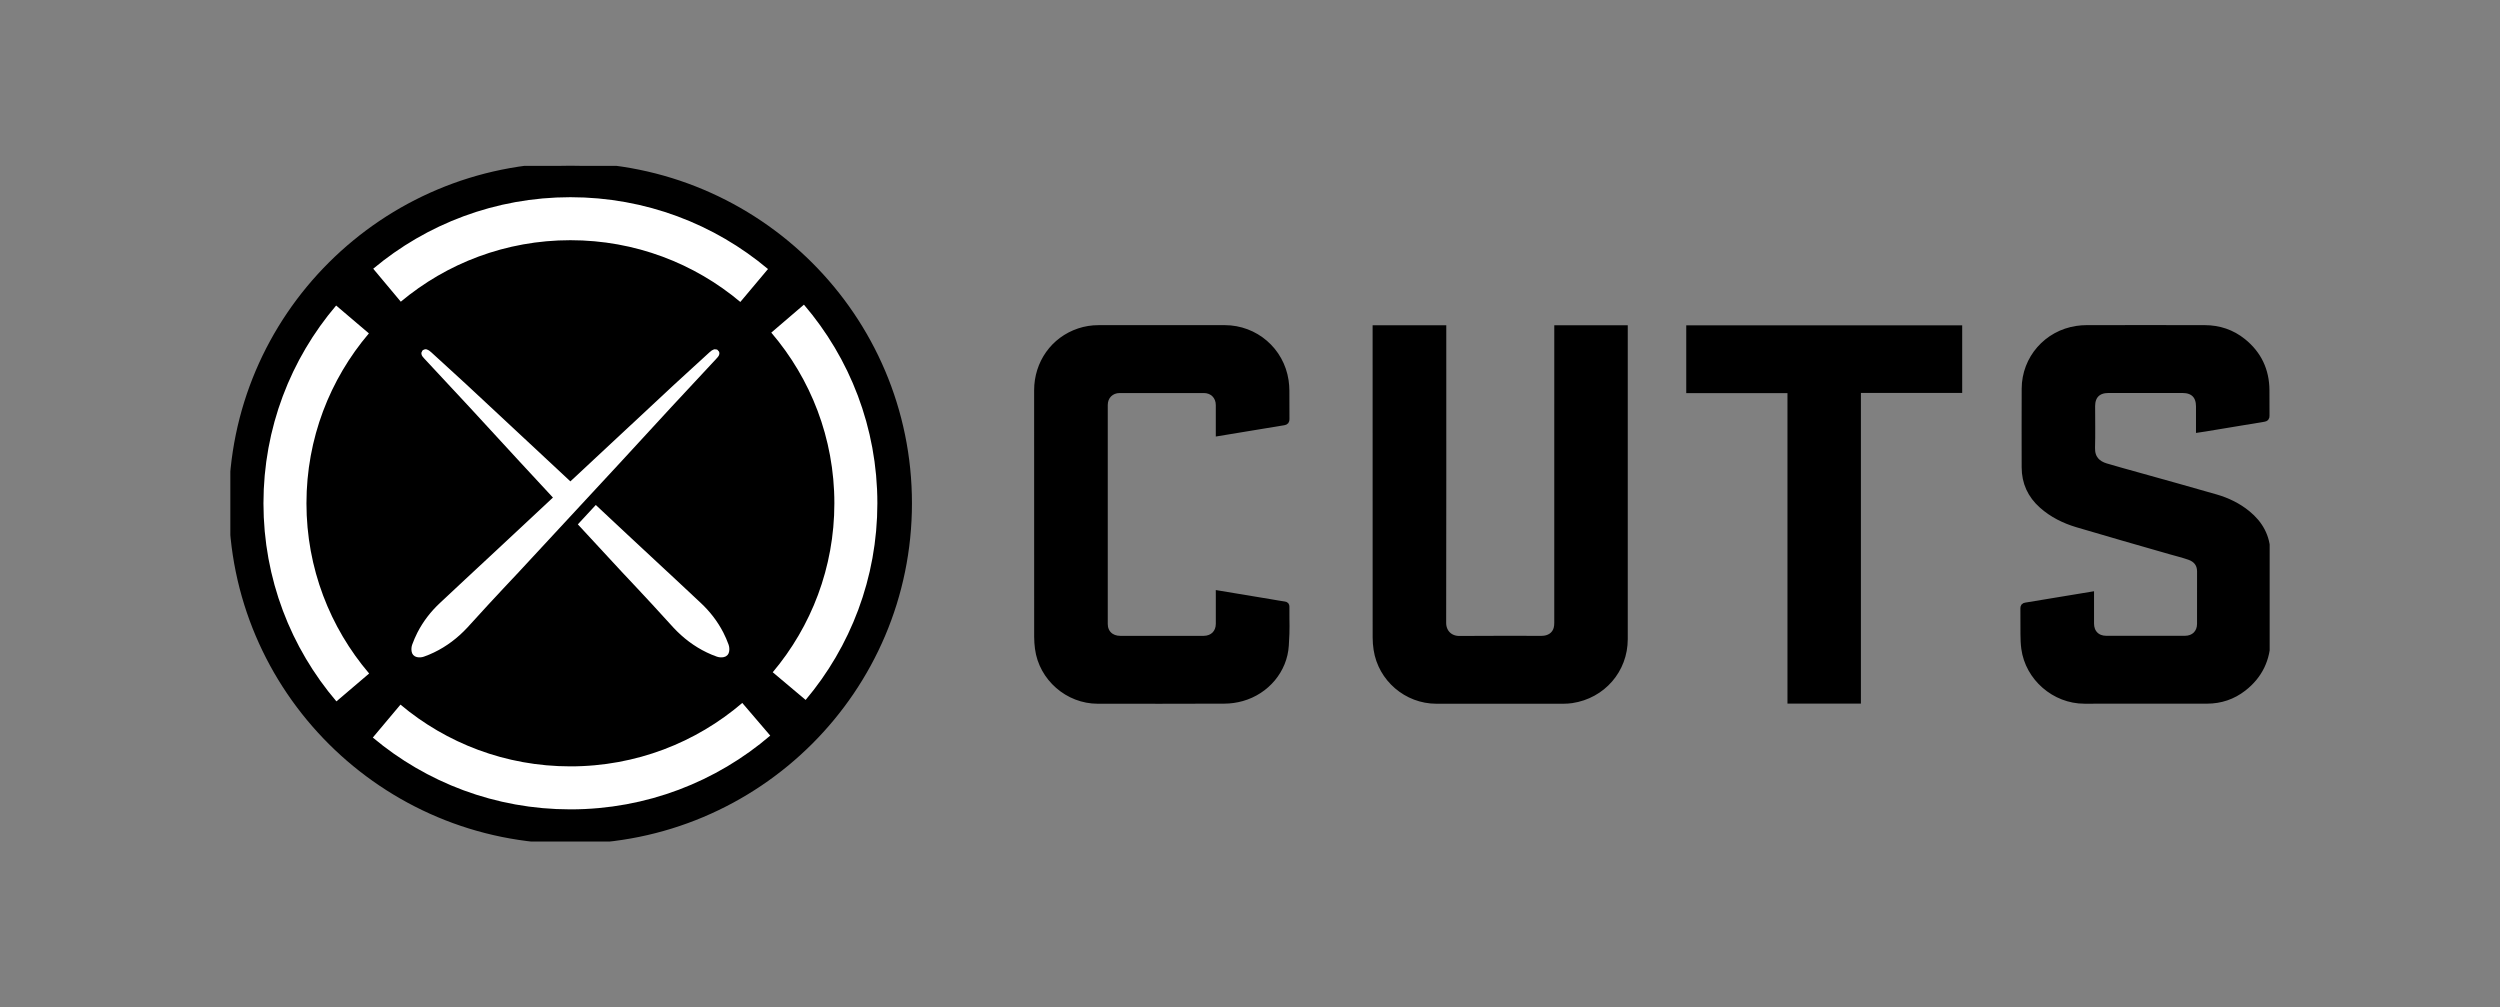 <svg width="407" height="164" viewBox="0 0 407 164" fill="none" xmlns="http://www.w3.org/2000/svg">
<rect x="0" y="0" width="407" height="164" fill="#808080" stroke="none"/>
<g clip-path="url(#clip0_202_878)">
<path d="M358.008 69.903C358.008 69.711 358.008 69.565 358.008 69.418C358.008 67.508 358.008 68.081 358.008 66.167C358.008 64.426 357.061 63.479 355.314 63.479C351.292 63.479 347.267 63.479 343.245 63.479C341.545 63.479 340.588 64.426 340.588 66.112C340.588 68.374 340.634 70.639 340.572 72.901C340.523 74.655 341.505 75.52 342.815 75.918C344.538 76.438 346.278 76.904 348.012 77.392C352.262 78.586 356.519 79.754 360.76 80.985C362.617 81.525 364.354 82.365 365.868 83.598C367.902 85.254 369.091 87.363 369.12 90.006C369.172 94.666 369.188 99.33 369.159 103.99C369.14 107.284 367.847 110.011 365.216 112.048C363.489 113.386 361.501 114.053 359.317 114.056C352.657 114.073 345.997 114.063 339.338 114.063C334.493 114.063 330.207 110.346 329.564 105.565C329.459 104.791 329.437 104 329.43 103.219C329.41 101.309 329.43 100.957 329.42 99.043C329.42 98.767 329.482 98.65 329.783 98.601C332.672 98.135 335.561 97.647 338.447 97.169C339.086 97.062 339.726 96.957 340.409 96.844C340.409 97.016 340.409 97.162 340.409 97.309C340.409 99.232 340.409 99.6 340.409 101.523C340.409 103.004 341.388 104.003 342.88 104.007C347.16 104.016 351.443 104.016 355.722 104.007C357.172 104.003 358.171 103.03 358.177 101.588C358.194 98.728 358.187 95.87 358.181 93.01C358.177 91.819 357.528 91.041 356.45 90.66C355.445 90.305 354.4 90.055 353.372 89.759C348.299 88.294 343.219 86.862 338.159 85.349C336.057 84.721 334.098 83.751 332.437 82.273C330.579 80.623 329.629 78.56 329.626 76.077C329.619 71.807 329.61 67.537 329.629 63.267C329.649 58.373 333.233 54.276 338.107 53.553C338.629 53.475 339.162 53.433 339.687 53.433C346.102 53.423 352.517 53.416 358.931 53.433C361.243 53.439 363.345 54.132 365.154 55.587C367.687 57.624 368.95 60.293 368.966 63.538C368.976 65.747 368.96 65.474 368.976 67.684C368.98 68.009 368.875 68.117 368.558 68.169C365.372 68.686 362.193 69.223 359.01 69.75C358.693 69.806 358.376 69.848 358.008 69.903Z" fill="black" stroke="black"/>
<path d="M302.456 63.469C302.456 80.366 302.456 97.192 302.456 114.046C298.793 114.046 295.169 114.046 291.5 114.046C291.5 97.218 291.5 80.379 291.5 63.498C285.986 63.498 280.518 63.498 275.021 63.498C275.021 60.13 275.021 56.804 275.021 53.459C289.668 53.459 304.297 53.459 318.945 53.459C318.945 56.797 318.945 60.114 318.945 63.472C313.467 63.469 307.999 63.469 302.456 63.469Z" fill="black" stroke="black"/>
<path d="M223.961 53.452C227.649 53.452 231.273 53.452 234.955 53.452C234.955 53.654 234.955 53.839 234.955 54.022C234.955 69.812 234.968 85.603 234.936 101.393C234.933 102.975 236.049 104.046 237.603 104.033C242.059 103.99 246.518 104.02 250.978 104.016C252.212 104.016 253.139 103.385 253.426 102.334C253.511 102.025 253.534 101.693 253.534 101.37C253.54 85.593 253.537 69.816 253.537 54.038C253.537 53.852 253.537 53.667 253.537 53.455C257.203 53.455 260.827 53.455 264.499 53.455C264.499 53.621 264.499 53.765 264.499 53.908C264.499 70.619 264.502 87.334 264.499 104.046C264.499 109.077 260.898 113.223 255.891 113.972C255.463 114.037 255.026 114.063 254.591 114.066C247.674 114.073 240.756 114.069 233.839 114.069C229.017 114.069 224.839 110.486 224.117 105.725C224.019 105.084 223.967 104.433 223.967 103.785C223.961 87.207 223.961 70.632 223.961 54.054C223.961 53.869 223.961 53.68 223.961 53.452Z" fill="black" stroke="black"/>
<path d="M198.429 96.651C201.315 97.13 204.135 97.599 206.956 98.067C207.677 98.188 208.395 98.324 209.12 98.428C209.345 98.461 209.417 98.546 209.417 98.764C209.394 102.083 209.522 101.774 209.319 105.084C209.074 109.07 206.198 112.527 202.19 113.653C201.275 113.91 200.296 114.05 199.343 114.053C192.465 114.086 185.59 114.072 178.711 114.069C173.863 114.069 169.626 110.375 168.993 105.582C168.911 104.954 168.862 104.316 168.862 103.681C168.856 90.302 168.856 76.923 168.856 63.547C168.856 59.108 171.549 55.32 175.669 53.944C176.694 53.602 177.751 53.436 178.829 53.436C185.678 53.429 192.53 53.429 199.379 53.433C204.364 53.436 208.555 57.051 209.287 61.975C209.365 62.509 209.407 63.053 209.411 63.593C209.424 66.291 209.411 65.519 209.424 68.218C209.427 68.553 209.339 68.68 208.993 68.735C205.82 69.246 202.653 69.78 199.483 70.304C199.15 70.359 198.814 70.411 198.432 70.476C198.432 70.304 198.432 70.157 198.432 70.011C198.432 67.501 198.432 68.465 198.432 65.956C198.432 64.514 197.427 63.489 195.984 63.486C191.417 63.479 186.85 63.479 182.286 63.486C180.863 63.489 179.844 64.514 179.844 65.923C179.841 77.811 179.841 89.697 179.844 101.585C179.844 103.033 180.863 104.013 182.371 104.016C186.285 104.02 190.199 104.02 194.113 104.02C194.74 104.02 195.363 104.029 195.99 104.016C197.456 103.994 198.435 103.004 198.435 101.549C198.435 98.865 198.435 99.818 198.435 97.133C198.429 96.987 198.429 96.84 198.429 96.651Z" fill="black" stroke="black"/>
<path d="M92.861 136.87C123.295 136.87 147.966 112.275 147.966 81.935C147.966 51.595 123.295 27 92.861 27C62.428 27 37.757 51.595 37.757 81.935C37.757 112.275 62.428 136.87 92.861 136.87Z" fill="black" stroke="black"/>
<path d="M94.993 81.027C96.893 78.98 98.796 76.91 100.696 74.873C103.464 71.901 106.18 68.881 108.946 65.91C111.374 63.3 113.803 60.693 116.232 58.083C116.313 57.995 116.395 57.904 116.47 57.81C116.522 57.742 116.549 57.725 116.598 57.618C116.64 57.536 116.611 57.426 116.549 57.383C116.464 57.328 116.395 57.361 116.34 57.374C116.255 57.403 116.229 57.419 116.157 57.468C115.99 57.589 115.99 57.589 115.837 57.728C113.986 59.453 111.936 61.266 110.085 62.994C106.944 65.936 103.758 68.878 100.618 71.817C98.032 74.238 95.44 76.633 92.858 79.052C90.272 76.633 87.68 74.238 85.098 71.817C81.958 68.875 78.772 65.933 75.631 62.994C73.784 61.266 71.73 59.453 69.879 57.728C69.726 57.585 69.726 57.585 69.559 57.468C69.487 57.419 69.461 57.4 69.376 57.374C69.321 57.361 69.252 57.331 69.168 57.383C69.106 57.426 69.076 57.536 69.119 57.618C69.168 57.725 69.194 57.745 69.246 57.81C69.321 57.904 69.403 57.995 69.484 58.083C71.913 60.693 74.342 63.303 76.771 65.91C79.539 68.881 82.255 71.901 85.02 74.873C86.92 76.913 88.823 78.983 90.723 81.027C87.442 84.076 82.558 88.681 80.012 91.025C77.322 93.498 74.684 96.007 72.004 98.493C70.532 99.86 69.314 101.426 68.397 103.216C68.087 103.821 67.823 104.449 67.584 105.09C67.48 105.377 67.457 105.67 67.503 105.966C67.545 106.242 67.689 106.418 67.976 106.486C68.28 106.555 68.564 106.525 68.851 106.428C69.393 106.239 69.918 106.018 70.434 105.77C72.445 104.804 74.185 103.473 75.7 101.849C76.839 100.625 77.962 99.385 79.085 98.145C80.74 96.32 82.454 94.559 84.129 92.749C87.044 89.599 92.078 84.164 94.993 81.027Z" fill="white" stroke="white"/>
<path d="M118.132 105.087C117.897 104.449 117.632 103.821 117.319 103.216C116.398 101.426 115.181 99.86 113.712 98.493C111.035 96.007 108.394 93.498 105.704 91.025C103.644 89.13 100.053 85.752 97.02 82.918C94.755 85.365 97.02 82.918 94.755 85.365C97.033 87.822 99.309 90.282 101.587 92.749C103.259 94.559 104.976 96.32 106.631 98.145C107.754 99.385 108.877 100.625 110.016 101.849C111.531 103.473 113.271 104.804 115.282 105.77C115.798 106.018 116.323 106.239 116.865 106.428C117.153 106.525 117.44 106.555 117.74 106.486C118.031 106.421 118.174 106.242 118.213 105.966C118.259 105.666 118.236 105.373 118.132 105.087Z" fill="white" stroke="white"/>
<path d="M57.432 111.915C50.547 103.834 46.391 93.368 46.391 81.935C46.391 70.525 50.527 60.078 57.389 52.007" fill="black"/>
<path d="M57.432 111.915C50.547 103.834 46.391 93.368 46.391 81.935C46.391 70.525 50.527 60.078 57.389 52.007" stroke="white" stroke-width="7" stroke-miterlimit="10"/>
<path d="M123.12 117.099C114.991 124.057 104.418 128.265 92.861 128.265C81.468 128.265 71.028 124.178 62.945 117.392" fill="black"/>
<path d="M123.12 117.099C114.991 124.057 104.418 128.265 92.861 128.265C81.468 128.265 71.028 124.178 62.945 117.392" stroke="white" stroke-width="7" stroke-miterlimit="10"/>
<path d="M128.222 51.874C135.15 59.964 139.335 70.463 139.335 81.935C139.335 93.267 135.254 103.645 128.48 111.697" fill="black"/>
<path d="M128.222 51.874C135.15 59.964 139.335 70.463 139.335 81.935C139.335 93.267 135.254 103.645 128.48 111.697" stroke="white" stroke-width="7" stroke-miterlimit="10"/>
<path d="M63.004 46.432C71.081 39.676 81.494 35.605 92.861 35.605C104.258 35.605 114.694 39.692 122.777 46.478" fill="black"/>
<path d="M63.004 46.432C71.081 39.676 81.494 35.605 92.861 35.605C104.258 35.605 114.694 39.692 122.777 46.478" stroke="white" stroke-width="7" stroke-miterlimit="10"/>
</g>
<defs>
<clipPath id="clip0_202_878">
<rect width="332" height="110" fill="white" transform="translate(37.5 27)"/>
</clipPath>
</defs>
</svg>
